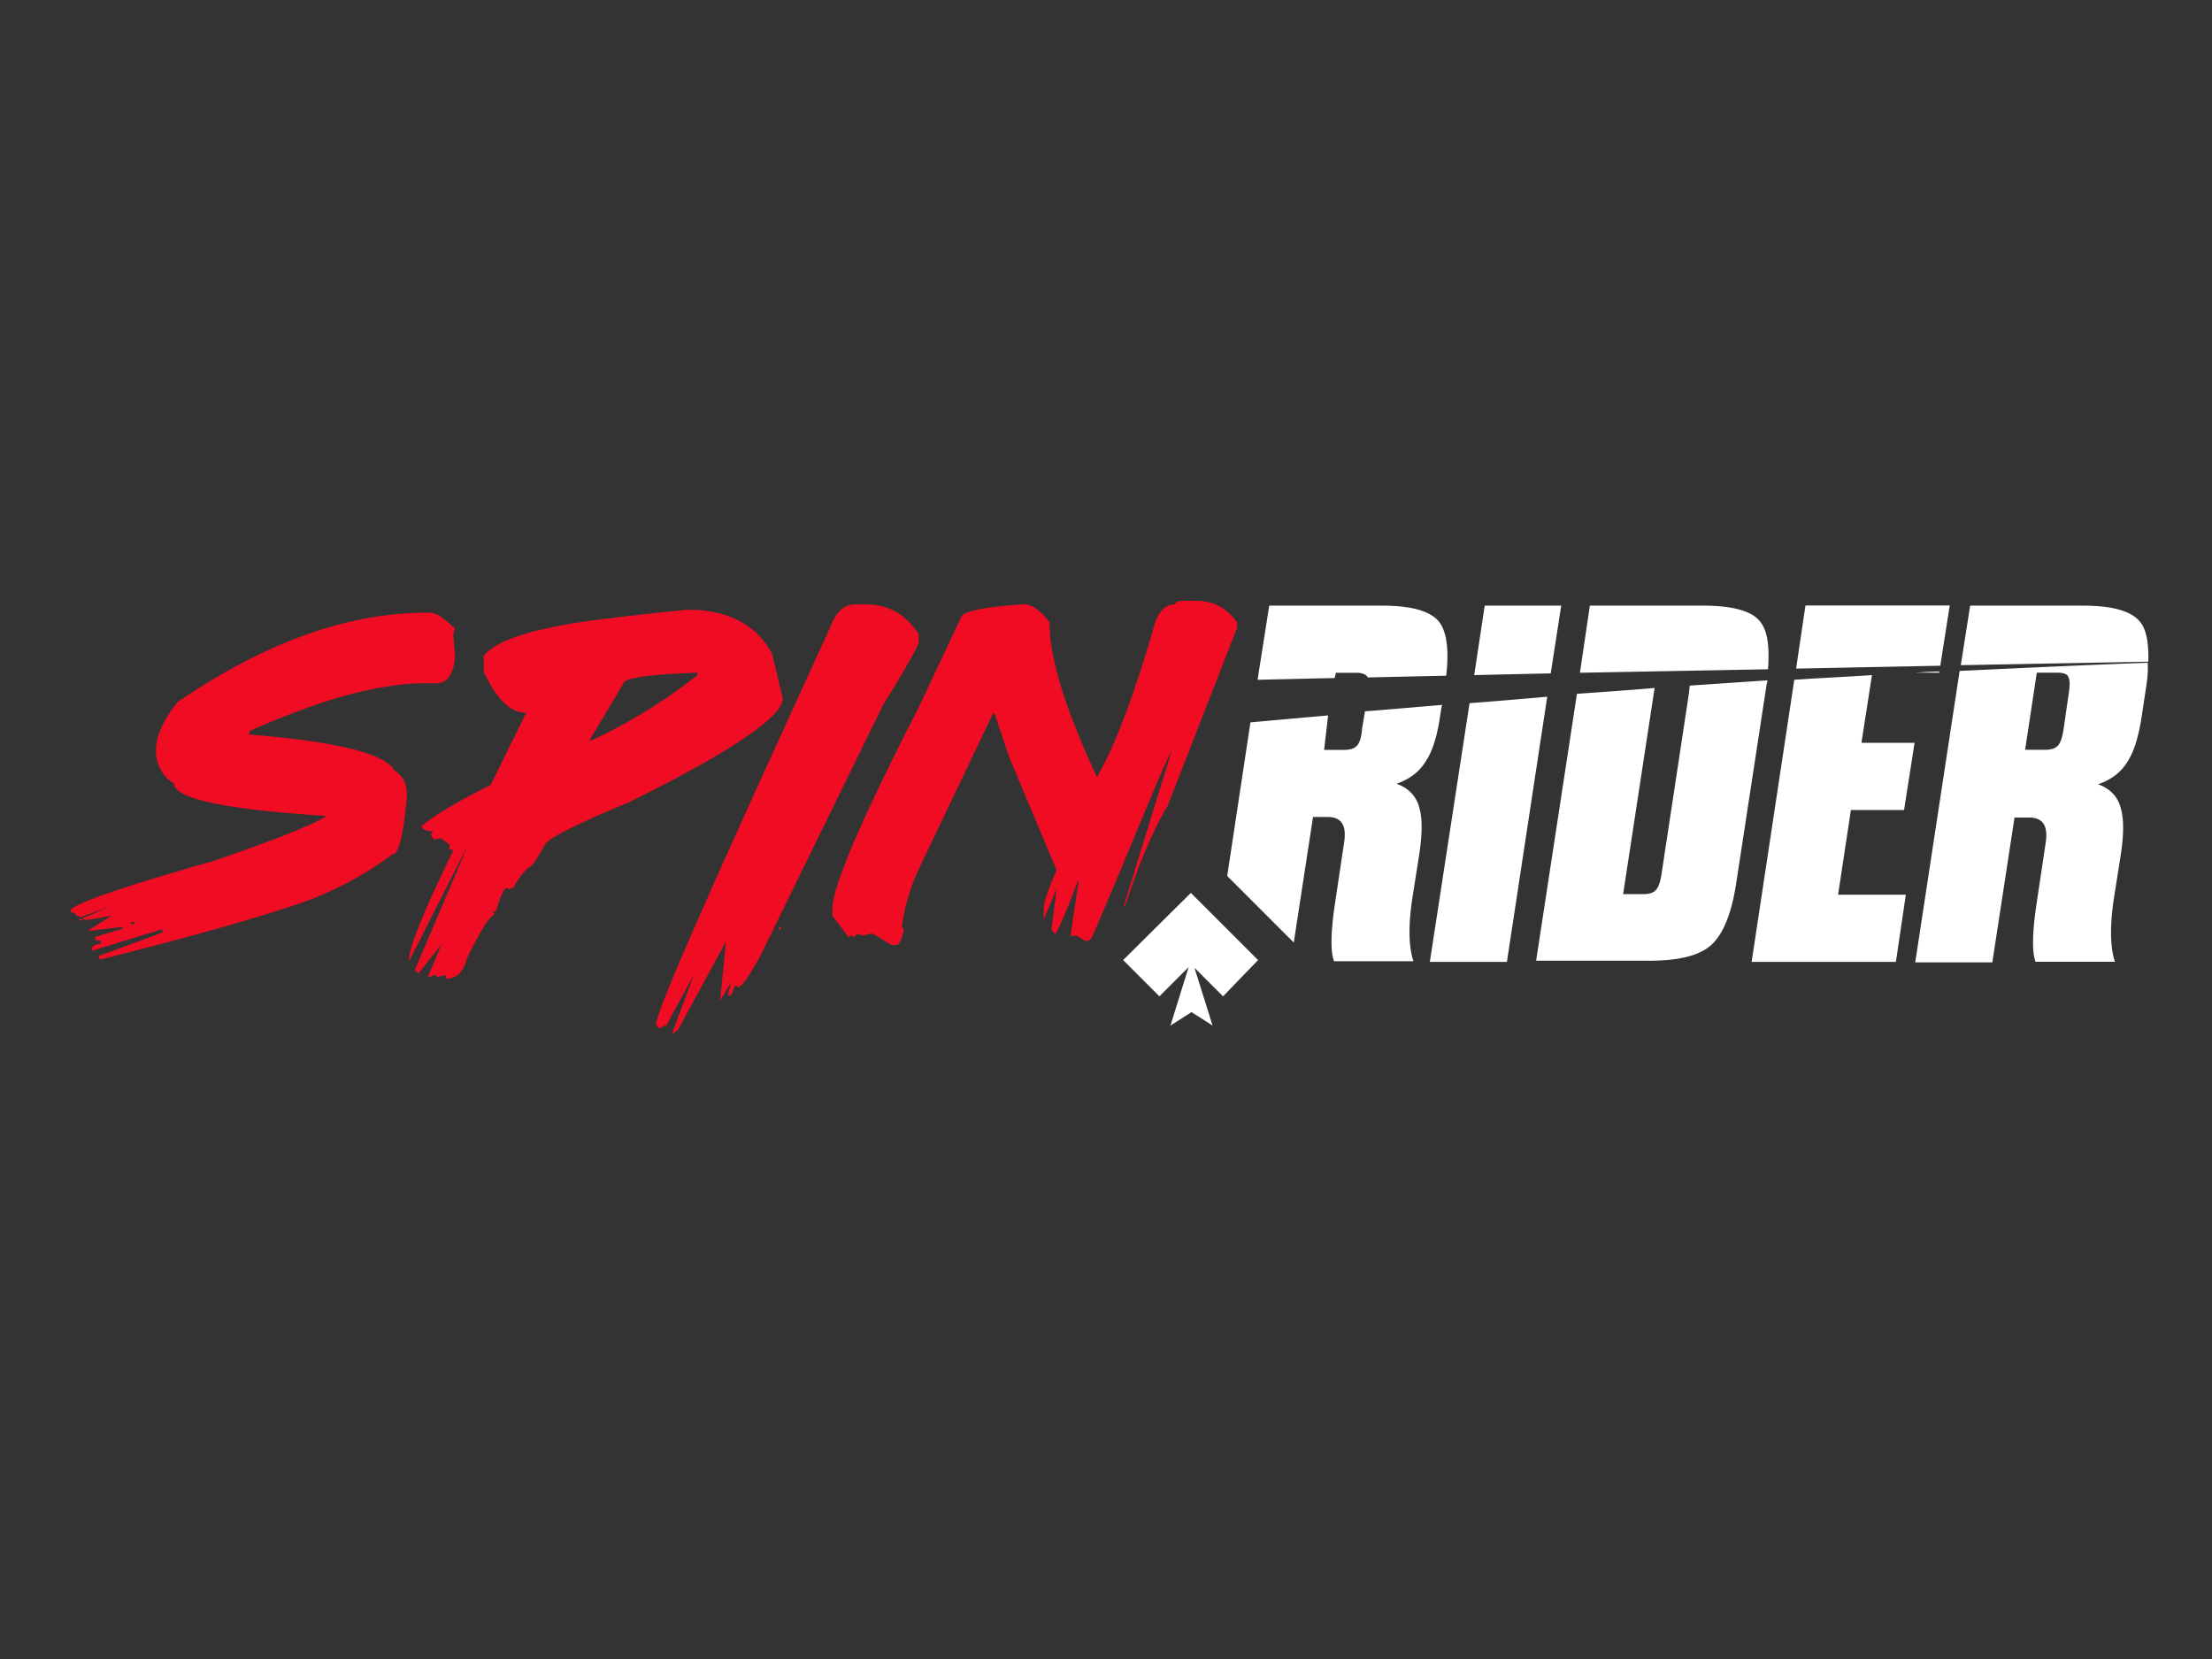 <?xml version="1.0" encoding="UTF-8" standalone="no"?>
<!-- Generator: Adobe Illustrator 16.0.0, SVG Export Plug-In . SVG Version: 6.00 Build 0)  -->

<svg
   version="1.1"
   id="Layer_1"
   x="0px"
   y="0px"
   width="120px"
   height="90px"
   viewBox="0 0 120 90"
   enable-background="new 0 0 120 90"
   xml:space="preserve"
   sodipodi:docname="logo.svg"
   inkscape:version="1.1 (c68e22c387, 2021-05-23)"
   xmlns:inkscape="http://www.inkscape.org/namespaces/inkscape"
   xmlns:sodipodi="http://sodipodi.sourceforge.net/DTD/sodipodi-0.dtd"
   xmlns="http://www.w3.org/2000/svg"
   xmlns:svg="http://www.w3.org/2000/svg"><rect x="0" y="0" width="120" height="90" fill="#808080" stroke="none"/><defs
   id="defs3083" /><sodipodi:namedview
   id="namedview3081"
   pagecolor="#ffffff"
   bordercolor="#666666"
   borderopacity="1.0"
   inkscape:pageshadow="2"
   inkscape:pageopacity="0.0"
   inkscape:pagecheckerboard="0"
   showgrid="false"
   inkscape:zoom="3.1701954"
   inkscape:cx="51.25867"
   inkscape:cy="63.403032"
   inkscape:window-width="1440"
   inkscape:window-height="810"
   inkscape:window-x="130"
   inkscape:window-y="1"
   inkscape:window-maximized="0"
   inkscape:current-layer="Layer_1" />
<path
   fill="#333333"
   d="M130.688,85.822c0,6.775-3.617,12.326-8.045,12.326H-2.64c-4.425,0-8.048-5.551-8.048-12.326V4.18  c0-6.783,3.624-12.328,8.047-12.328h125.28c4.424,0,8.049,5.55,8.049,12.328V85.822L130.688,85.822z"
   id="path3076" />

<g
   id="Laag_63"
   data-name="Laag 63"
   style="stroke-width:8.156"
   transform="matrix(0.123,0,0,0.123,-1.044,-17.144)"><path
     d="m 956,431.22 -82.69,1.54 4.12,-26.27 h 49.46 c 13.14,0 21.64,2.32 25.51,7.21 2.79,3.35 3.82,9.3 3.6,17.52 z m -0.77,10 -1.8,11.85 C 952.1,462.9 950,470.37 947,475 c -2.84,4.89 -7.22,8.24 -13.14,10.3 5.15,1.81 8.76,5.41 10,10.57 1.55,5.15 1.29,12.62 -0.25,22.15 l -2.84,18 c -1.8,12.11 -1.54,21.38 0.52,27.57 h -35 c -1.54,-3.87 -1.54,-12.11 0.26,-24.48 l 4.12,-27.56 c 1.29,-7.73 -1,-11.59 -7.21,-11.59 H 897 l -9.79,63.88 h -34 L 872.79,435.3 c 27,-1.29 54.61,-2.58 82.94,-3.61 a 42.34,42.34 0 0 1 -0.54,9.57 z m -34.52,-3.34 c -0.51,-1.29 -2.32,-1.81 -4.89,-1.81 h -9 l -5.15,34 h 9 c 2.84,0 4.64,-0.78 5.67,-2.06 1.03,-1.28 1.8,-3.61 2.32,-7.22 l 2.32,-16 c 0.46,-3.27 0.46,-5.79 -0.31,-6.87 z m -67.49,-1.81 c 3.61,-0.25 7.21,-0.51 10.56,-0.51 v 0.51 z m -52.55,-1.8 4.12,-27.82 h 63.63 L 864.26,433 Z M 829.48,467 h 23.44 l -4.64,29.63 H 824.84 L 819.18,534 h 29.88 l -4.38,29.63 H 781.05 L 799.86,439.2 c 11.07,-0.77 22.66,-1.28 34.26,-2.06 z m -124.16,-30.89 4.38,-29.62 h 49.71 c 13.14,0 21.9,2.32 25.51,7.21 3.09,3.87 4.12,10.82 3.34,20.87 z m 19.06,97.63 h 9 c 2.84,0 4.64,-0.77 5.67,-2.06 1.03,-1.29 1.81,-3.6 2.32,-7.21 l 12.11,-79.86 c 0,-1 0.26,-2.06 0.26,-2.83 11.07,-0.77 22.66,-1.55 34.26,-2.32 a 2.31,2.31 0 0 1 -0.26,1.29 l -13.4,87.58 c -2.05,13.67 -5.65,22.67 -10.81,27.57 -5.16,4.9 -14.42,7.21 -27.56,7.21 H 686 l 18,-117.72 c 11.08,-0.78 22.41,-1.55 34.26,-2.58 z m -65.69,-96.6 4.64,-30.65 h 33.74 l -4.63,29.88 z m 14.43,126.49 h -34 l 17.52,-114.12 c 10.82,-0.77 22.41,-1.81 34.26,-2.84 z M 611.81,438.17 v 0 c -0.78,-1.28 -2.32,-2.06 -5.15,-2.06 h -9 l -0.52,2.32 -34,0.77 5.15,-32.71 h 49.46 c 13.14,0 21.64,2.32 25.5,7.21 3.35,4.38 4.38,12.37 3.1,23.7 z m -19.32,31.95 h 9 c 2.84,0 4.64,-0.78 5.67,-2.06 1.03,-1.28 1.8,-3.61 2.06,-7.22 l 1.29,-7.73 c 10.3,-0.77 21.64,-1.8 34,-2.83 l -0.51,2.58 c -1.29,9.79 -3.35,17.26 -6.44,21.89 -2.84,4.9 -7.22,8.25 -13.14,10.31 5.15,1.8 8.76,5.41 10.05,10.56 1.54,5.15 1.28,12.62 -0.26,22.15 l -2.84,18 c -1.8,12.11 -1.54,21.39 0.52,27.57 h -35 c -1.55,-3.87 -1.55,-12.11 0.25,-24.47 l 4.13,-27.57 c 1.28,-7.73 -1,-11.59 -7.22,-11.59 h -6.44 l -8.5,55.38 L 549.75,525.73 560,458 c 8.24,-0.77 19.83,-1.8 34.26,-3.09 z m -44.57,108.7 -12.62,-12.62 8,25.5 -9.3,-5.92 -9.27,5.92 8,-25.76 -12.88,12.88 -16,-16 29.88,-29.62 29.63,29.62 z"
     id="path3238"
     style="fill:#ffffff;fill-opacity:1;stroke-width:8.156" /><path
     class="cls-2"
     d="m 504.9,538.38 -0.77,0.77 c 10,-32.71 21.12,-68.52 21.12,-68.52 -3.09,4.38 -22.67,53.84 -35.29,82.43 l -1.29,1.29 h -1.54 l -3.87,-2.35 -2.57,0.26 c 1.8,-14.17 4.64,-28.85 2.83,-23.44 -1.8,5.15 -6.7,17.52 -9.53,22.67 l -1.8,-2.06 c 1.54,-11.34 2.32,-18 2.32,-18 l -5.67,13.39 v -4.89 c 0,-2.32 1.8,-8 5.67,-16.75 l -20.87,-49.72 -6.44,-19.32 h -0.77 l -32.2,67.5 a 88.83,88.83 0 0 0 -8,26.53 l 0.77,0.77 v 0.77 c -0.77,4.38 -2.06,6.44 -3.09,6.44 h -2.31 l -8,-4.89 h -1.55 L 389,552 l -2.32,-0.77 -1.54,1.55 -0.77,-0.78 h -0.78 l -0.77,0.78 -7.21,-9.54 v -3.09 c 0,-9.53 12.62,-39.15 37.86,-88.35 l 19.32,-41 c 2.84,-2.32 11.85,-3.87 27.31,-4.9 3.61,0 7.47,2.84 11.33,8 v 0.77 c 0,15.2 7,37.61 20.87,67.49 7.47,-12.88 16,-34.77 25,-65.94 1.8,-7 5.15,-10.31 9.53,-10.31 0,-1 1.29,-1.54 3.86,-1.54 h 5.67 c 7.21,0 13.14,3.09 17.77,9.53 v 2.32 l -30.65,78.57 c -6.73,11.13 -12.65,25.82 -18.58,43.59 z m -160.74,21.9 q -7,13.13 -10.05,14.68 l -0.77,-0.77 h -0.77 l -1.57,4.12 h -1.54 l 1.54,-5.67 -4.89,8 2.57,-26 -21.12,38.9 -2.83,2.06 9.79,-26.28 -12.63,23.19 v -1 l -2.55,1.49 -1.55,-1.54 c 0,-7.22 37.35,-89.13 77,-175.69 2.32,-6.44 5.93,-9.79 10.82,-9.79 h 4.9 c 10,0 17.52,4.38 23.18,13.14 v 3.35 c 0,1.55 -5.15,10.82 -15.71,27.82 z m -95.31,-48.43 q -5.41,10 -7,10 a 27.38,27.38 0 0 0 -6.95,9.28 h -1.55 v 0.77 l -0.77,-0.77 h -0.77 c -1,0 -2.58,3.35 -4.64,10.3 h -1.55 l 0.78,0.77 v 0.8 c -1.55,0 -5.67,6.18 -11.85,18.8 q -2.33,9.27 -9.28,9.28 v -1.55 h -0.77 l -3.09,0.77 -0.77,-0.77 h -0.78 l -2.31,0.77 -0.26,-0.25 5.92,-14.17 -10.21,12.9 -1.55,-1.55 23.44,-55.12 -26,51.26 v -0.78 c 0,-5.15 6.44,-21.38 19.57,-48.17 l -2.31,-0.77 0.77,-0.77 v -0.77 L 203,509 l -3.1,0.78 -1.54,-2.32 0.77,-0.77 v -0.78 q -4.63,0 -4.64,-2.32 c 6.44,-5.15 16.49,-11.07 30.4,-18 l 15.71,-31.94 h -0.77 c -6.18,0 -12.36,-5.93 -18,-18 v -7 c 4.38,-5.41 15.2,-9.79 32.72,-13.14 10,-2.06 29.1,-4.37 56.92,-7.21 18,0 30.66,6.44 37.61,19.58 l 4.64,19.58 c 0,8 -22.67,23.44 -68,45.85 -23.72,9.78 -35.84,16.22 -36.87,18.54 z m 67.23,-75.74 h -0.77 c -21.38,0.78 -31.94,2.32 -31.94,4.9 l -14.94,25 h 0.77 a 233.26,233.26 0 0 0 46.88,-28.85 v -1 z m -115.15,4.64 H 196 c -20.61,0 -46.37,7.21 -77.54,21.12 v 1.55 h 0.77 c 38.39,3.09 59.25,8.5 63.12,15.71 3.6,2.06 5.66,5.93 5.66,11.08 -1.54,17.26 -3.6,26 -6.44,26 a 152.25,152.25 0 0 1 -39.41,21.12 c -21.64,7.47 -51.52,15.71 -89.39,25.24 L 52,561.8 v -0.77 l 28.08,-10.3 V 549.2 L 49,558.73 V 558 q 0,-1.94 3.86,-2.32 v -1.55 H 50.5 v -1.54 l 12.1,-3.61 v -0.77 l -15.2,1.79 0.78,-0.77 9.53,-5.93 c -2.06,0 -12.62,2.84 -12.62,1.29 l -0.78,0.78 h -1.54 l 13.91,-6.19 -13.14,4.9 V 543.3 H 42 c 0,-1 -0.77,-1.54 -2.31,-1.54 V 541 c 0,-2.58 21.38,-10.05 63.88,-22.16 28.34,-9.79 44.57,-16.48 48.95,-19.58 -44.83,-2.83 -67.24,-7.72 -67.24,-14.16 a 17.06,17.06 0 0 1 -8,-14.94 c 0,-5.93 3.09,-13.14 9.53,-21.13 q 57.57,-39.4 109.74,-39.41 h 1.54 c 2.32,0 5.67,1.8 9.53,5.67 l 0.77,0.77 h 0.78 l -0.78,3.09 0.78,9.53 c -0.51,7.95 -3.34,12.07 -8.24,12.07 z M 67.75,546.11 h -1.54 v 0.77 h 1.54 z m 285.17,3.35 h -0.77 v -1.29 h 0.77 z"
     id="path3240"
     style="fill:#f00c22;fill-opacity:1;stroke-width:8.156" /></g></svg>
